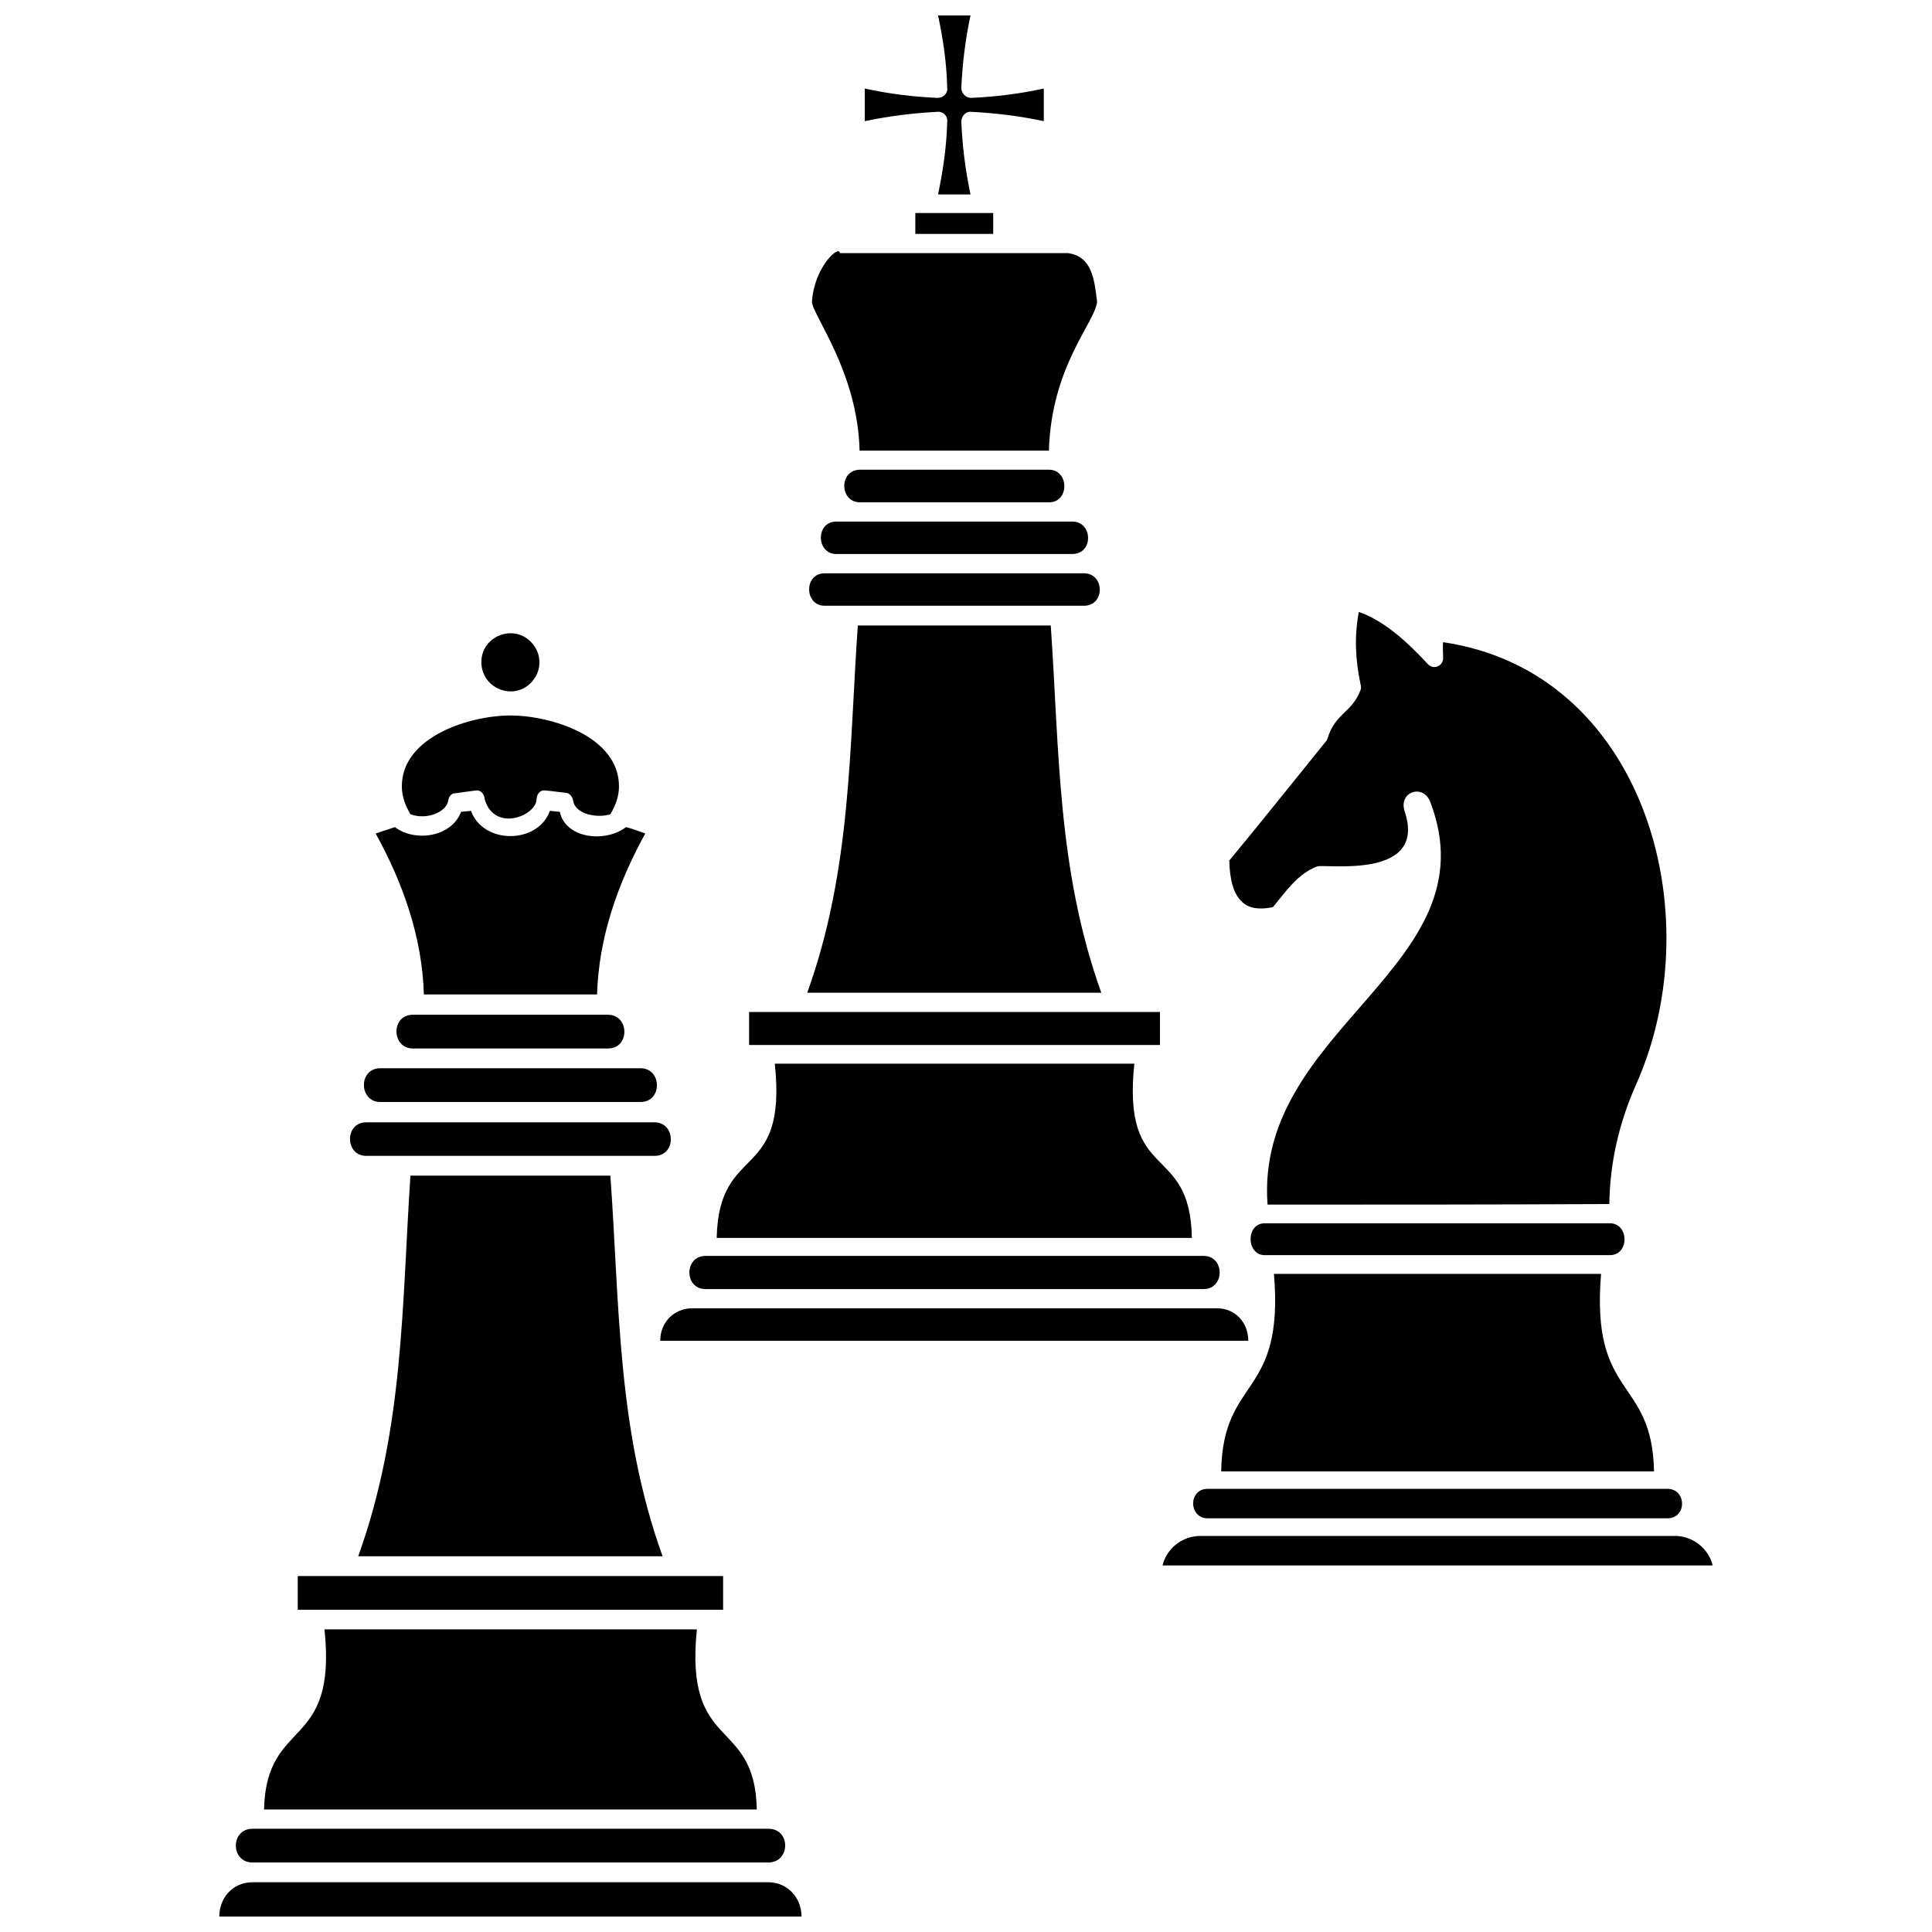 <?xml version="1.0" encoding="UTF-8"?>
<!-- Uploaded to: SVG Repo, www.svgrepo.com, Generator: SVG Repo Mixer Tools -->
<svg width="800px" height="800px" version="1.1" viewBox="144 144 512 512" xmlns="http://www.w3.org/2000/svg">
 <defs>
  <clipPath id="b">
   <path d="m202 642h155v9.902h-155z"/>
  </clipPath>
  <clipPath id="a">
   <path d="m373 148.09h48v47.906h-48z"/>
  </clipPath>
 </defs>
 <path d="m347.62 628.64h-136.71c-5.875 0-5.875 8.938 0 8.938h136.71c5.875 0 6.023-8.938 0-8.938z"/>
 <path d="m222.91 561.67v8.938h112.72v-8.938h-112.72z"/>
 <path d="m328.68 575.8h-98.684c3.398 32.488-15.395 22.973-16.027 47.738h130.59c-0.484-24.77-19.23-14.91-15.879-47.738z"/>
 <path d="m279.24 333.61c-10.586 0-28.75 5.535-28.75 18.793 0 2.621 0.922 5.098 2.281 7.383 4.176 1.555 9.422-0.438 10.004-3.547 0.145-1.215 0.922-1.992 1.699-1.992 1.844-0.293 3.836-0.484 5.684-0.777 1.262-0.145 2.184 0.922 2.332 2.477 2.621 8.598 13.402 4.32 13.695 0 0-1.555 1.07-2.621 2.184-2.477 1.992 0.145 3.836 0.484 5.684 0.633 0.922 0.145 1.699 1.07 1.844 2.137 0.633 3.691 6.606 4.613 9.859 3.547 1.359-2.281 2.281-4.758 2.281-7.383 0-13.258-18.016-18.793-28.801-18.793z"/>
 <path d="m292.36 359.16c-0.922-0.145-1.699-0.145-2.621-0.293-3.207 8.938-17.727 8.938-20.93 0-0.777 0.145-1.699 0.145-2.621 0.293-2.621 6.801-12.336 8.012-17.531 4.031l-5.098 1.699c7.383 13.402 12.336 27.684 12.773 42.641h45.895c0.438-14.957 5.391-29.234 12.773-42.641-1.699-0.633-3.398-1.262-5.098-1.699-5.684 4.32-16.125 2.914-17.531-4.031z"/>
 <path d="m305.13 412.92h-51.723c-5.875 0-5.684 8.938 0 8.938h51.723c5.875 0 5.684-8.938 0-8.938z"/>
 <path d="m244.76 427.1c-5.828 0-5.684 8.938 0 8.938h69.012c5.828 0 5.684-8.938 0-8.938z"/>
 <path d="m241.07 441.43c-5.828 0-5.684 8.887 0 8.887h76.391c5.828 0 5.684-8.887 0-8.887h-76.391z"/>
 <path d="m284.63 314.04c-4.758-4.758-13.062-1.359-13.062 5.391 0 6.945 8.305 10.344 13.062 5.586 3.109-3.109 3.109-7.867 0-10.977z"/>
 <path d="m238.93 556.43h80.664c-12.141-33.703-11.363-66.68-13.84-100.87h-52.984c-2.281 34.191-1.699 67.164-13.84 100.87z"/>
 <g clip-path="url(#b)">
  <path d="m202.12 651.9h154.29c0-4.953-3.691-9.082-8.789-9.082h-136.71c-5.098 0-8.789 3.981-8.789 9.082z"/>
 </g>
 <path d="m462.96 476.83h-132c-5.684 0-5.684 8.789 0 8.789h132c5.684 0 5.684-8.789 0-8.789z"/>
 <path d="m431.25 295.93h-68.719c-5.535 0-5.391 8.598 0 8.598h68.719c5.684 0 5.535-8.598 0-8.598z"/>
 <path d="m421.97 268.48h-50.023c-5.684 0-5.535 8.645 0 8.645h50.023c5.535 0 5.391-8.645 0-8.645z"/>
 <g clip-path="url(#a)">
  <path d="m401.19 148.09h-8.598c1.359 6.312 2.281 12.625 2.43 19.23 0.195 1.41-1.07 2.621-2.574 2.621-6.508-0.293-12.82-1.07-19.281-2.477v8.645c6.461-1.359 12.773-2.137 19.281-2.477 1.504-0.145 2.769 1.117 2.574 2.621-0.145 6.312-1.07 12.773-2.43 19.281h8.598c-1.359-6.508-2.137-12.625-2.43-19.281 0-1.504 1.215-2.769 2.574-2.621 6.508 0.34 12.965 1.117 19.281 2.477v-8.645c-6.461 1.41-12.773 2.184-19.281 2.477-1.359 0-2.574-1.215-2.574-2.621 0.293-6.461 1.07-12.918 2.43-19.23z"/>
 </g>
 <path d="m386.57 200.45v5.535h20.641v-5.535h-20.641z"/>
 <path d="m366.56 211.08c0-2.332-6.801 3.547-7.383 12.918 0.145 3.547 12.141 18.648 12.625 39.434h50.168c0.633-22.34 12.191-33.898 12.773-39.434-0.727-6.023-1.359-11.996-7.672-12.918z"/>
 <path d="m444.61 425.88h-95.285c3.398 31.711-14.812 20.641-15.395 46.184h125.93c-0.438-25.547-18.602-14.18-15.25-46.184z"/>
 <path d="m342.52 420.93h108.88v-8.742h-108.88z"/>
 <path d="m365.64 290.82h62.504c5.684 0 5.535-8.598 0-8.598h-62.504c-5.535 0-5.391 8.598 0 8.598z"/>
 <path d="m357.92 407.09h77.945c-11.703-32.488-11.121-64.492-13.402-97.324h-51.137c-2.281 32.828-1.699 64.832-13.402 97.324z"/>
 <path d="m318.97 499.31h155.84c0-4.758-3.398-8.598-8.305-8.598h-139.04c-4.953 0-8.5 3.836-8.5 8.598z"/>
 <path d="m585.88 538.55h-121.8c-5.246 0-5.098 7.82 0 7.82h121.8c5.246 0 5.098-7.82 0-7.82z"/>
 <path d="m568.3 481.59h-86.688c2.769 33.074-13.551 26.906-13.988 52.352h114.71c-0.484-25.254-16.805-18.941-14.035-52.352z"/>
 <path d="m570.63 468.18h-91.445c-5.098 0-4.953 8.449 0 8.449h91.445c5.246 0 5.098-8.449 0-8.449z"/>
 <path d="m504.1 306.17c-1.215 6.461-0.922 12.773 0.484 19.281 0.145 0.438 0.145 0.922 0 1.359-2.332 6.168-6.652 6.023-8.789 12.918-0.145 0.34-0.145 0.484-0.438 0.777-8.5 10.488-16.949 21.125-25.594 31.566 0.145 5.391 1.262 8.938 3.254 10.781 1.699 1.844 4.613 2.332 8.305 1.555 3.398-4.031 6.461-8.789 11.703-10.781 1.992-0.777 29.234 3.691 23.262-14.473-1.844-5.391 4.906-7.527 6.75-2.621 16.656 43.562-46.621 59.734-43.125 106.7 30.207 0 60.367 0 90.574-0.145 0.145-11.074 2.621-21.707 7.234-32.004 20.008-45.312 1.699-109.17-51.285-116.89-0.145 1.07 0 2.769 0 4.031 0.145 2.281-2.477 3.352-3.981 1.844-4.809-5.246-11.414-11.559-18.359-13.891z"/>
 <path d="m462.09 551.04c-4.809 0-8.938 3.352-10.004 7.82h145.79c-1.07-4.469-5.246-7.82-10.004-7.82z"/>
</svg>